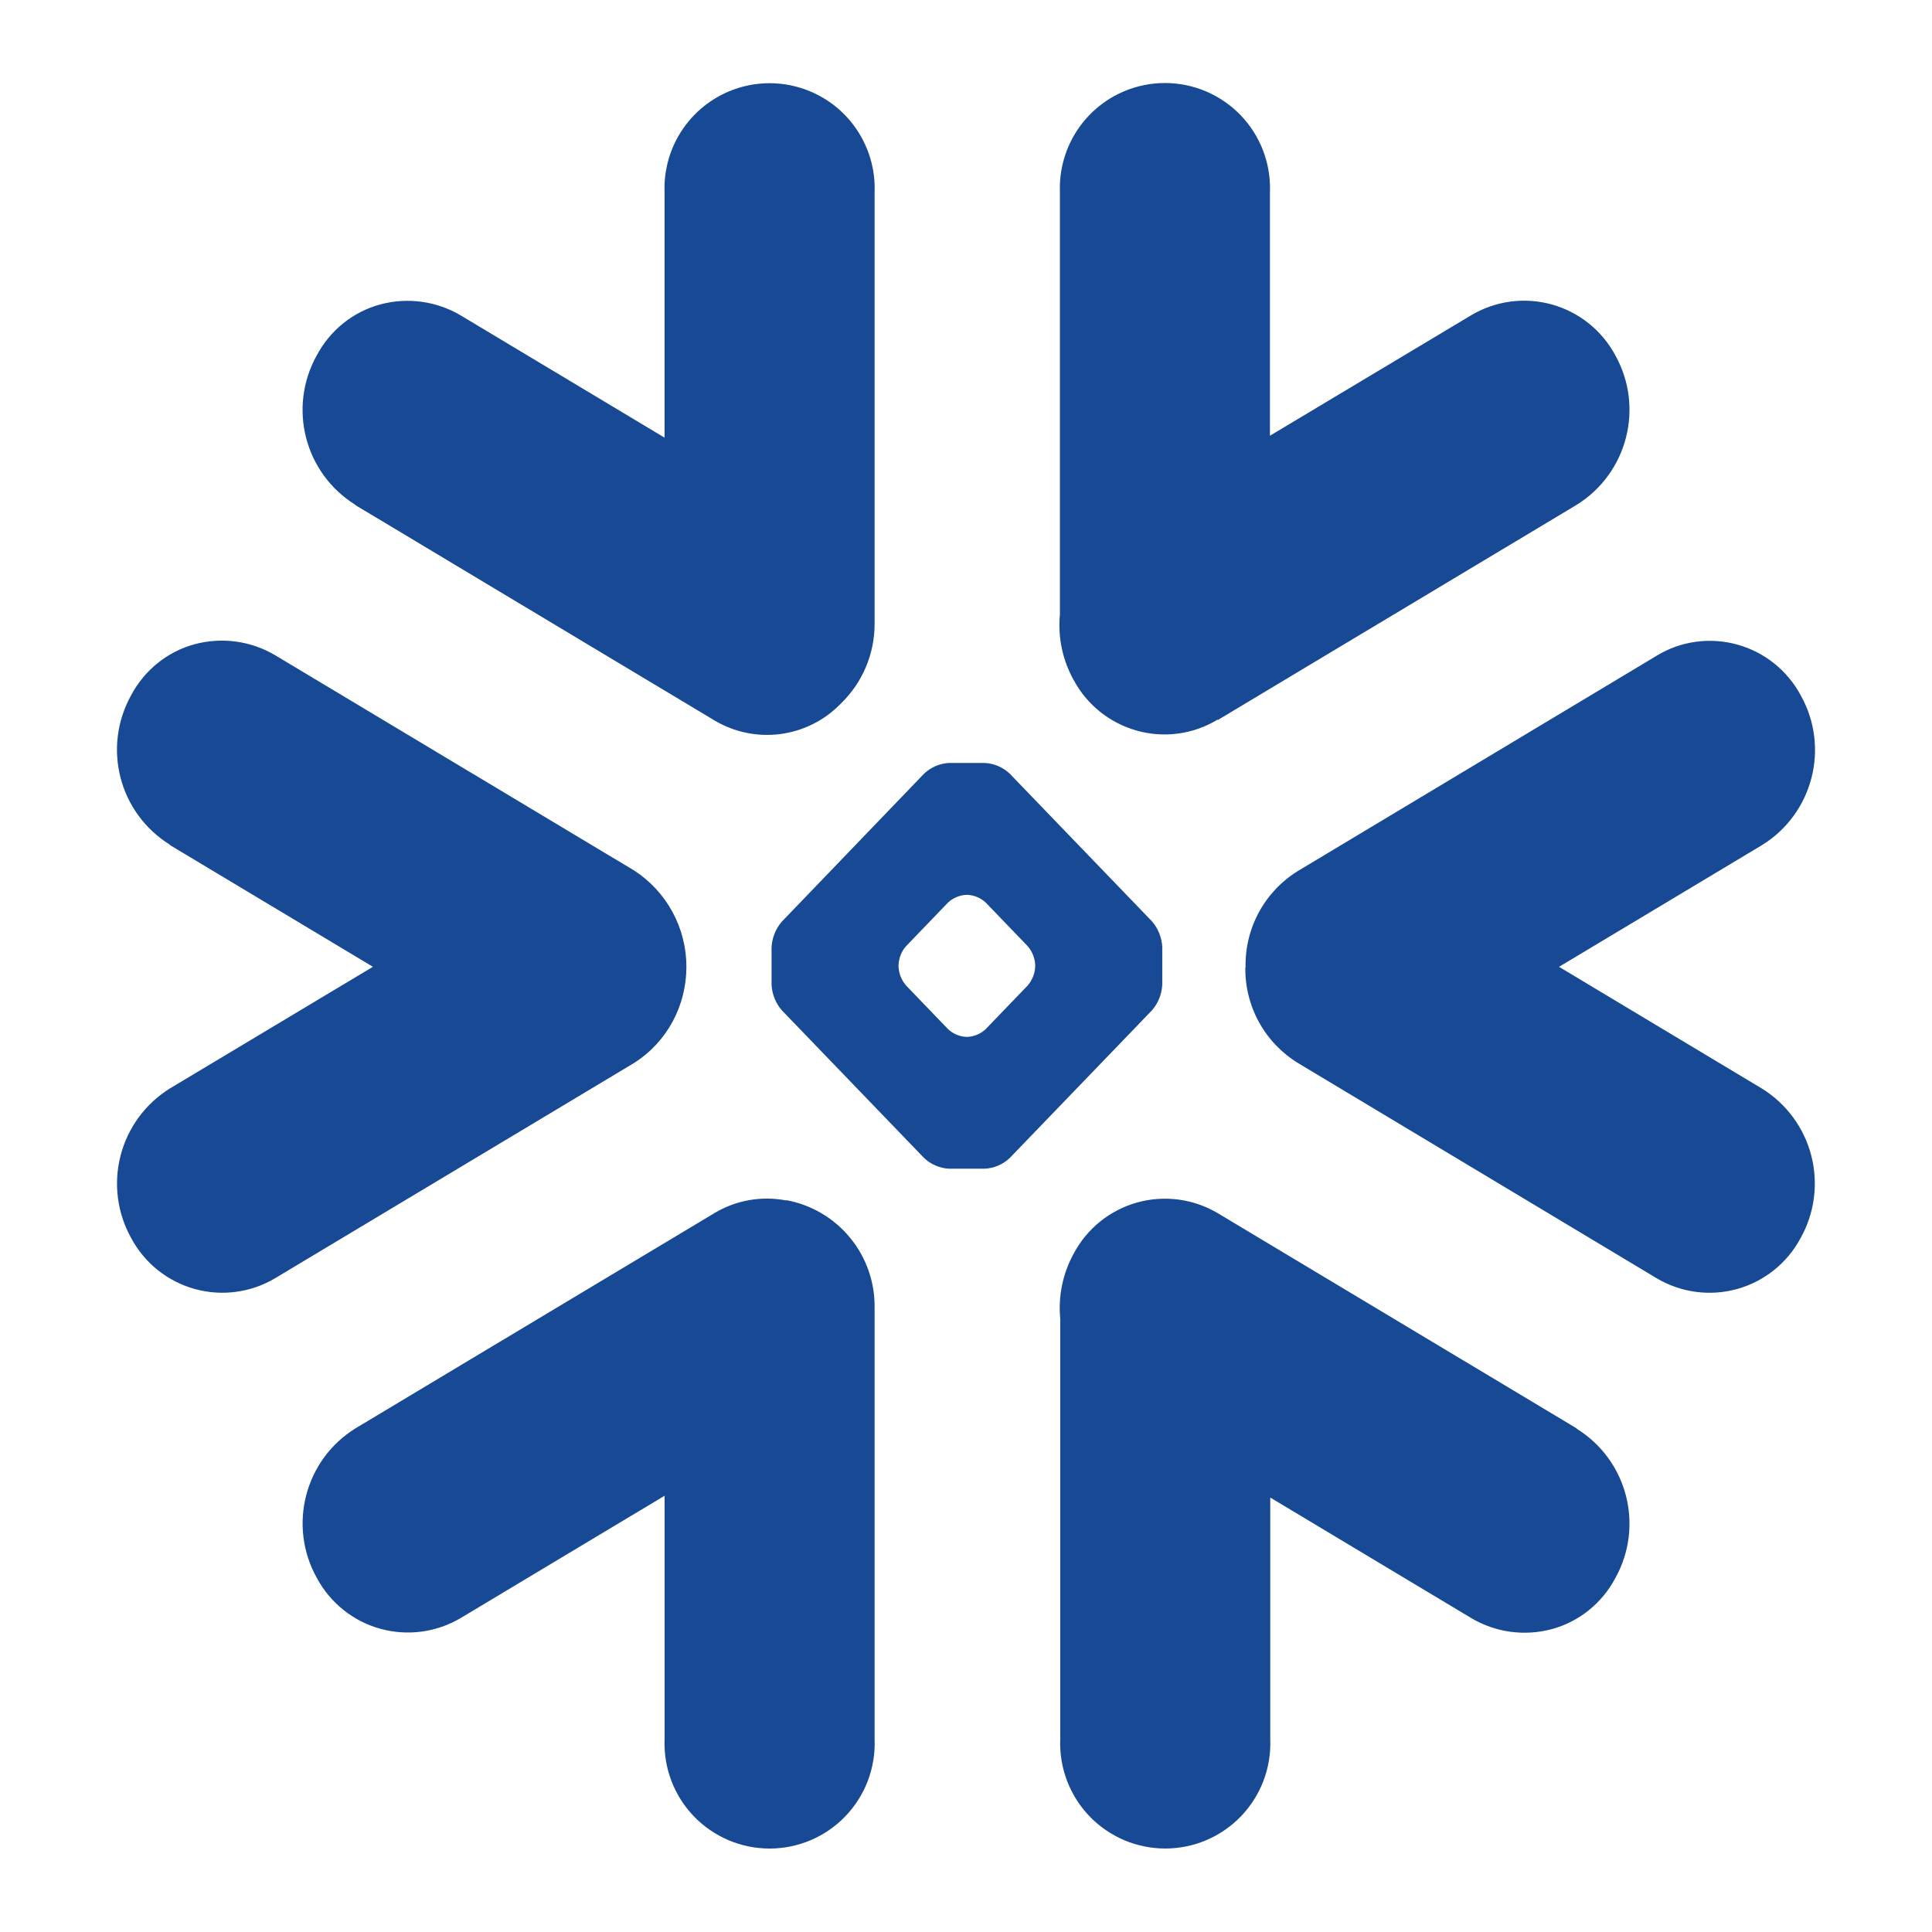 <svg width="512" height="512" viewBox="0 0 512 512" fill="none" xmlns="http://www.w3.org/2000/svg">
<path d="M94.187 133.861L189.266 190.874C194.531 194.038 200.713 195.326 206.804 194.529C212.895 193.731 218.536 190.894 222.809 186.481C225.664 183.729 227.93 180.426 229.472 176.773C231.013 173.119 231.798 169.191 231.777 165.226V50.959C231.967 45.955 230.804 40.991 228.41 36.592C226.016 32.192 222.48 28.52 218.174 25.962C213.87 23.403 208.955 22.053 203.947 22.053C198.939 22.053 194.024 23.403 189.719 25.962C185.414 28.52 181.878 32.192 179.484 36.592C177.09 40.991 175.927 45.955 176.117 50.959V115.983L122.123 83.603C118.939 81.713 115.409 80.48 111.74 79.978C108.072 79.476 104.34 79.714 100.765 80.679C93.558 82.616 87.477 87.55 83.954 94.157C76.228 108.045 80.738 125.441 94.187 133.788M322.748 190.801L417.828 133.788C431.277 125.434 435.794 107.965 428.061 94.143C426.312 90.881 423.921 88.008 421.032 85.696C418.143 83.383 414.815 81.68 411.25 80.688C407.685 79.697 403.956 79.437 400.287 79.925C396.619 80.414 393.088 81.64 389.906 83.53L336.548 115.471V50.857C336.684 47.117 336.064 43.389 334.727 39.894C333.389 36.399 331.361 33.21 328.764 30.517C326.166 27.823 323.052 25.681 319.608 24.217C316.164 22.754 312.46 22 308.718 22C304.976 22 301.273 22.754 297.829 24.217C294.385 25.681 291.271 27.823 288.673 30.517C286.075 33.21 284.047 36.399 282.71 39.894C281.372 43.389 280.753 47.117 280.888 50.857V162.857C280.316 168.857 281.575 174.889 284.499 180.158C288.022 186.759 294.103 191.634 301.31 193.637C304.881 194.635 308.619 194.891 312.292 194.388C315.966 193.885 319.497 192.635 322.668 190.713M238.121 255.722C238.216 253.895 238.911 252.067 240.11 250.752L251.22 239.203C252.535 237.979 254.236 237.25 256.029 237.142H256.446C258.236 237.247 259.932 237.977 261.241 239.203L272.351 250.752C273.553 252.141 274.254 253.894 274.339 255.729V256.168C274.251 258.007 273.552 259.764 272.351 261.16L261.241 272.709C259.938 273.945 258.239 274.681 256.446 274.784H256.029C254.231 274.682 252.521 273.944 251.22 272.709L240.11 261.16C238.909 259.764 238.209 258.007 238.121 256.168V255.722ZM204.469 250.971V260.941C204.593 263.446 205.55 265.839 207.189 267.738L244.904 306.894C246.684 308.577 249.001 309.576 251.446 309.716H261.036C263.481 309.576 265.798 308.577 267.578 306.894L305.294 267.738C306.932 265.839 307.889 263.446 308.013 260.941V250.971C307.889 248.465 306.932 246.073 305.294 244.173L267.578 205.017C265.798 203.334 263.481 202.335 261.036 202.196H251.446C249.001 202.335 246.684 203.334 244.904 205.017L207.189 244.246C205.555 246.149 204.599 248.54 204.469 251.044M44.995 223.926L98.828 256.212L44.995 288.467C38.525 292.498 33.854 298.863 31.951 306.244C30.047 313.625 31.056 321.456 34.77 328.113C36.516 331.379 38.906 334.257 41.795 336.573C44.685 338.89 48.014 340.597 51.581 341.591C58.788 343.594 66.507 342.564 72.939 338.726L168.018 281.714C176.789 276.144 181.906 266.525 181.906 256.19C181.905 251.114 180.634 246.12 178.208 241.661C175.782 237.203 172.279 233.423 168.018 230.666L72.939 173.653C69.755 171.763 66.224 170.531 62.556 170.029C58.888 169.526 55.156 169.765 51.581 170.729C44.374 172.666 38.293 177.6 34.77 184.208C27.044 198.095 31.554 215.477 45.003 223.839M330.028 256.307C329.944 261.391 331.188 266.409 333.636 270.866C336.085 275.323 339.653 279.065 343.989 281.721L439.01 338.733C445.442 342.564 453.146 343.601 460.353 341.599C467.56 339.596 473.634 334.728 477.165 328.128C480.896 321.474 481.914 313.637 480.008 306.25C478.101 298.864 473.417 292.499 466.931 288.482L413.164 256.219L466.997 223.934C480.446 215.579 484.956 198.132 477.23 184.303C475.487 181.034 473.099 178.154 470.209 175.837C467.319 173.52 463.988 171.815 460.419 170.824C453.205 168.822 445.493 169.845 439.076 173.748L344.055 230.761C339.686 233.436 336.097 237.212 333.647 241.711C331.197 246.209 329.972 251.273 330.094 256.394M208.358 318.129C201.796 316.862 194.997 318.07 189.273 321.52L94.194 378.533C80.745 386.887 76.243 404.334 83.961 418.163C87.492 424.764 93.566 429.639 100.773 431.635C104.341 432.625 108.074 432.881 111.745 432.389C115.416 431.896 118.949 430.665 122.13 428.769L176.124 396.389V460.93C175.975 464.677 176.585 468.416 177.916 471.922C179.248 475.428 181.273 478.628 183.872 481.332C186.47 484.036 189.588 486.187 193.039 487.657C196.489 489.126 200.2 489.883 203.951 489.883C207.701 489.883 211.412 489.126 214.862 487.657C218.313 486.187 221.431 484.036 224.029 481.332C226.628 478.628 228.654 475.428 229.985 471.922C231.316 468.416 231.926 464.677 231.777 460.93V346.576C231.876 339.819 229.576 333.245 225.288 328.023C220.999 322.8 214.998 319.266 208.351 318.048M417.835 378.54L322.756 321.527C319.574 319.632 316.041 318.4 312.37 317.908C308.699 317.415 304.967 317.672 301.398 318.662C297.829 319.652 294.499 321.356 291.609 323.672C288.72 325.987 286.33 328.866 284.587 332.133C281.663 337.411 280.404 343.45 280.976 349.456V460.923C280.827 464.67 281.437 468.409 282.768 471.914C284.099 475.42 286.125 478.621 288.724 481.325C291.322 484.029 294.44 486.18 297.89 487.649C301.341 489.119 305.052 489.876 308.802 489.876C312.552 489.876 316.264 489.119 319.714 487.649C323.164 486.18 326.282 484.029 328.881 481.325C331.48 478.621 333.505 475.42 334.837 471.914C336.168 468.409 336.778 464.67 336.629 460.923V396.864L389.892 428.806C393.076 430.696 396.606 431.928 400.274 432.43C403.943 432.933 407.675 432.694 411.249 431.73C418.456 429.793 424.538 424.859 428.061 418.251C435.787 404.364 431.277 386.967 417.828 378.62" fill="#174994"/>
</svg>
